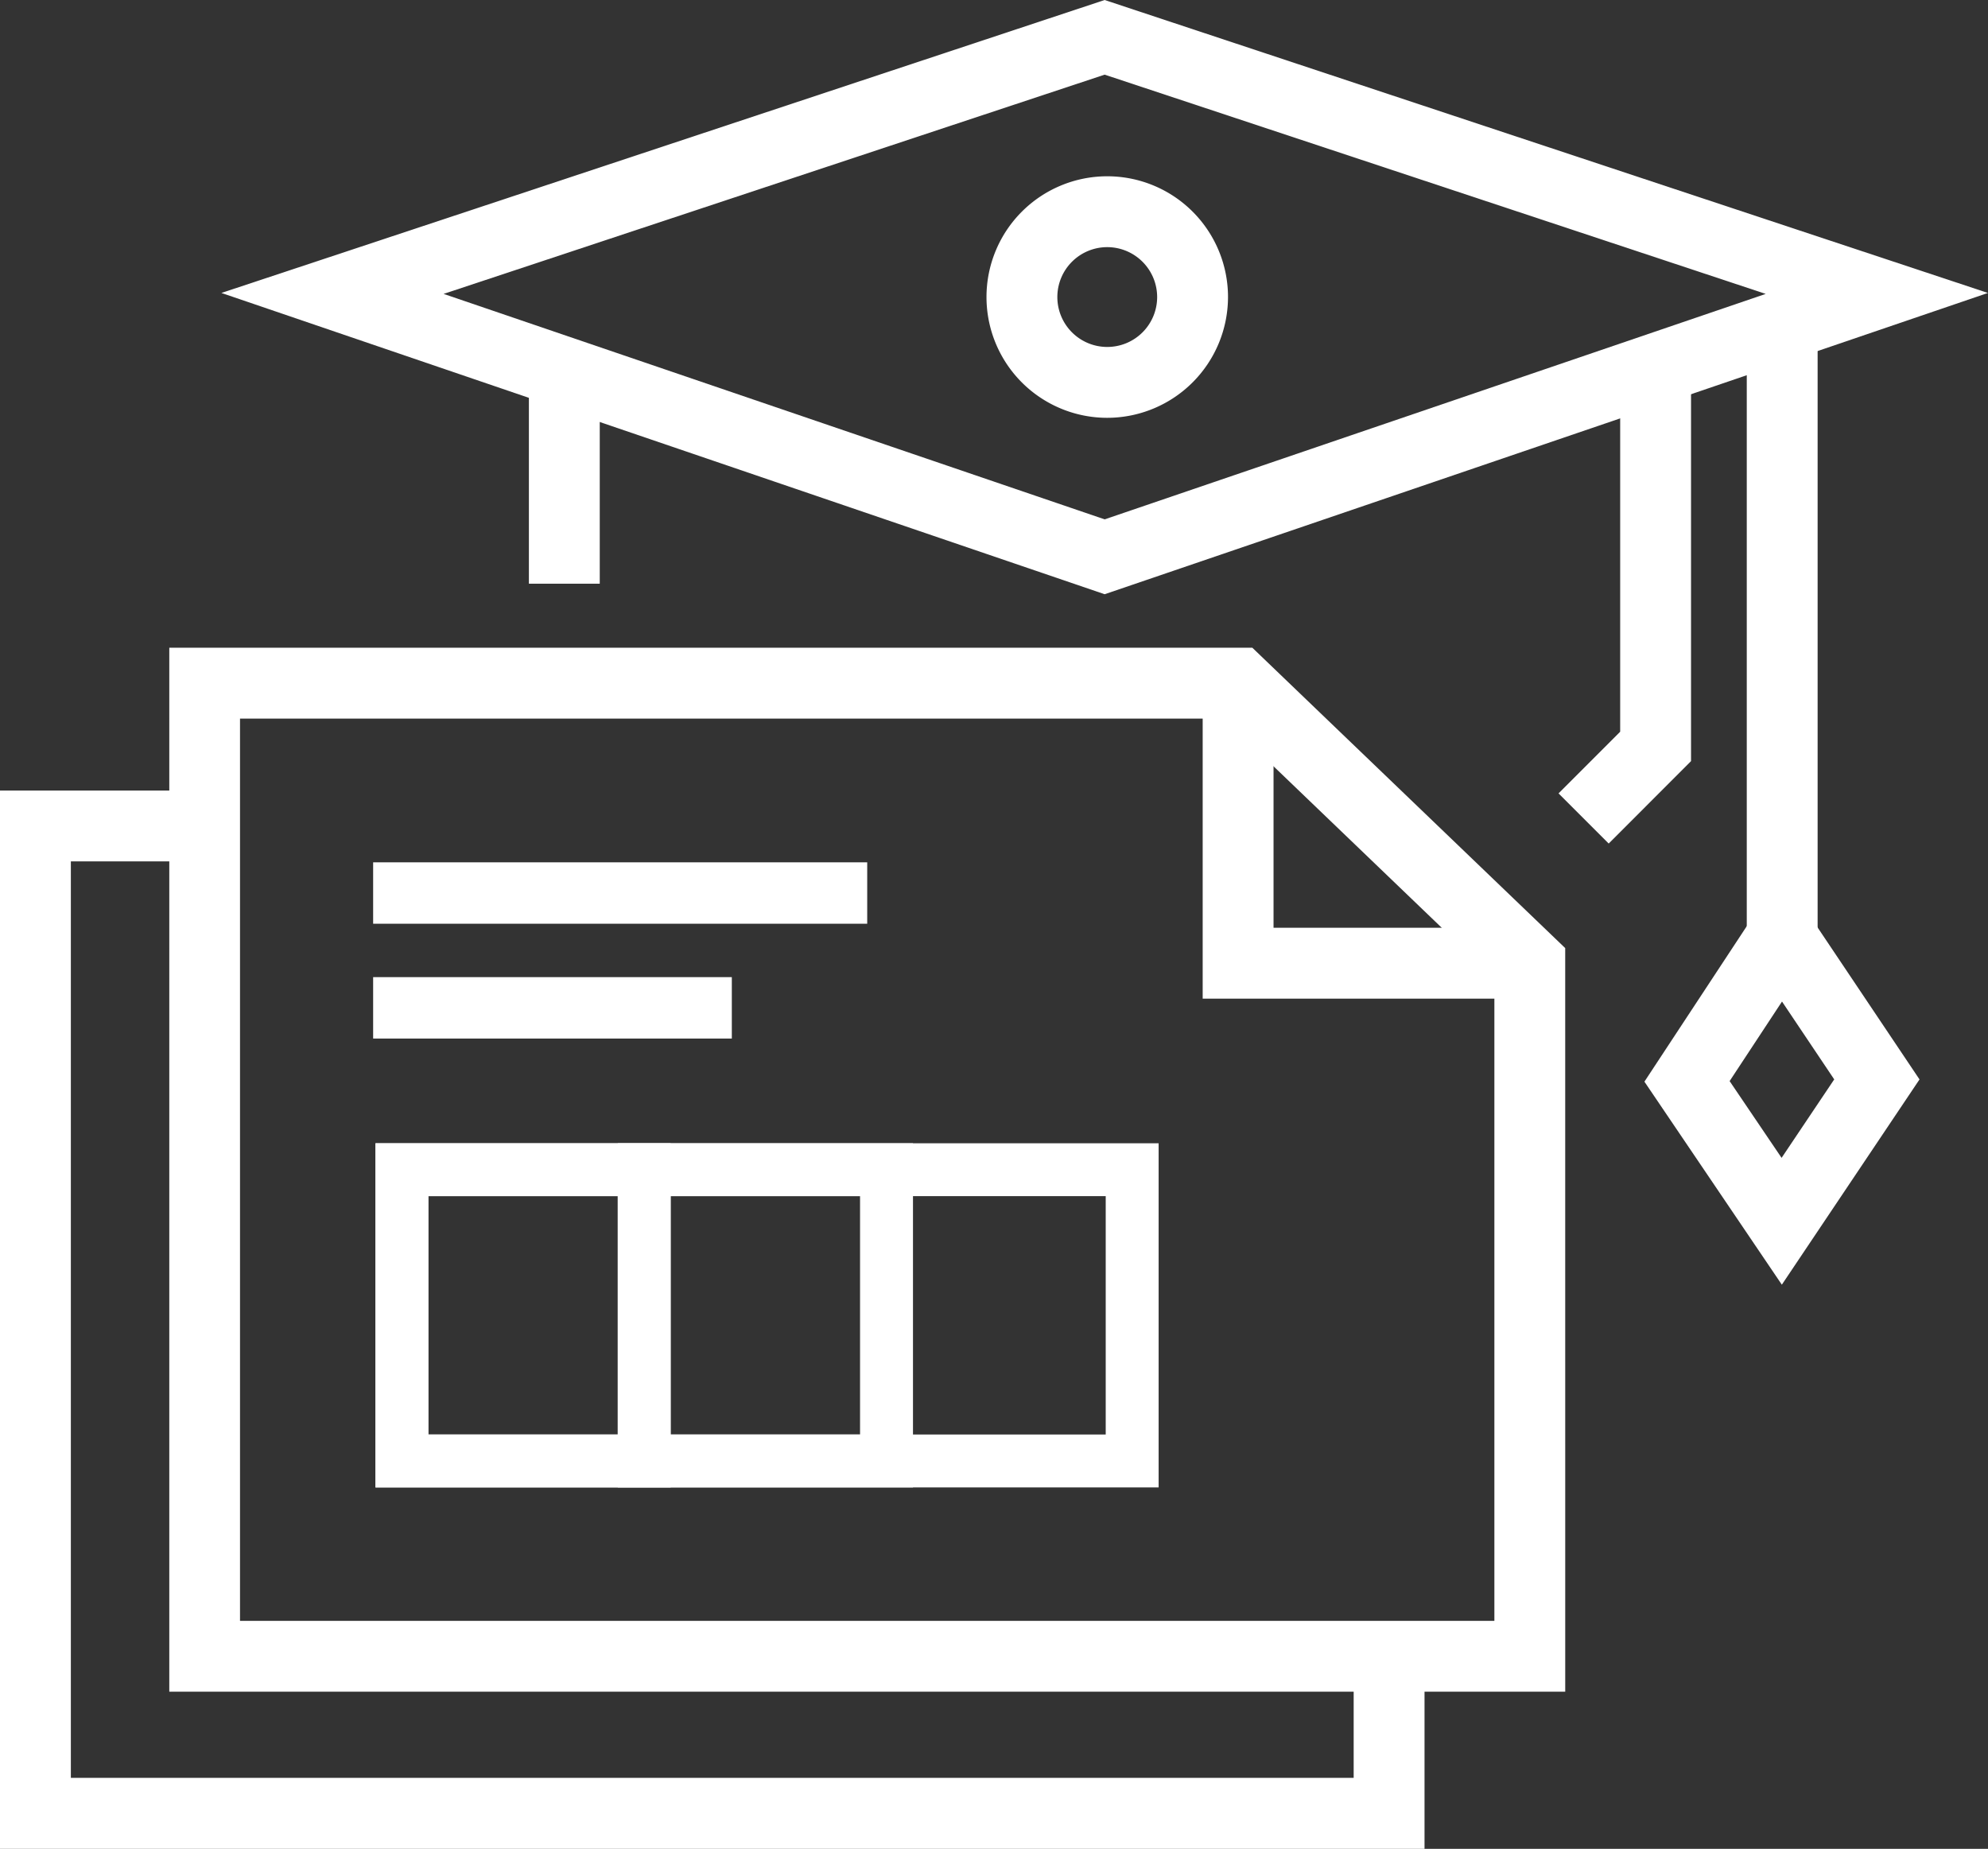 <?xml version="1.0" encoding="UTF-8"?>
<svg xmlns="http://www.w3.org/2000/svg" xmlns:xlink="http://www.w3.org/1999/xlink" id="Group_393" data-name="Group 393" width="71.349" height="66.348" viewBox="0 0 71.349 66.348">
  <rect x="0" y="0" width="71.349" height="66.348" fill="#333333" stroke="none"/>
  <defs>
    <clipPath id="clip-path">
      <rect id="Rectangle_595" data-name="Rectangle 595" width="71.349" height="66.348" fill="#fff"></rect>
    </clipPath>
  </defs>
  <path id="Path_19755" data-name="Path 19755" d="M0,167.331v37.979H51.126v-6.4H48.583v3.853H2.543V169.874h4.8v-2.543Z" transform="translate(0 -138.961)" fill="#fff"></path>
  <g id="Group_392" data-name="Group 392">
    <g id="Group_391" data-name="Group 391" clip-path="url(#clip-path)">
      <path id="Path_19756" data-name="Path 19756" d="M213.163,45.983a4.334,4.334,0,1,1,4.334-4.334,4.339,4.339,0,0,1-4.334,4.334m0-6.125a1.791,1.791,0,1,0,1.791,1.791,1.793,1.793,0,0,0-1.791-1.791" transform="translate(-173.424 -30.989)" fill="#fff"></path>
      <path id="Path_19757" data-name="Path 19757" d="M78.55,21.325l-31.7-10.812L78.55,0l31.7,10.513ZM54.825,10.547,78.55,18.638l23.725-8.091L78.55,2.679Z" transform="translate(-38.904)" fill="#fff"></path>
      <rect id="Rectangle_591" data-name="Rectangle 591" width="2.543" height="8.426" transform="translate(18.982 12.521)" fill="#fff"></rect>
      <path id="Path_19758" data-name="Path 19758" d="M331.731,91.6l-1.8-1.8,2.212-2.213V73.849h2.543V88.642Z" transform="translate(-273.995 -61.328)" fill="#fff"></path>
      <rect id="Rectangle_592" data-name="Rectangle 592" width="2.543" height="21.125" transform="translate(62.691 12.52)" fill="#fff"></rect>
      <path id="Path_19759" data-name="Path 19759" d="M353.032,199.652l-4.932-7.286,4.917-7.469,4.956,7.389Zm-1.874-7.306,1.865,2.755,1.889-2.816-1.874-2.794Z" transform="translate(-289.082 -153.549)" fill="#fff"></path>
      <path id="Path_19760" data-name="Path 19760" d="M85.916,174.571h-50.1V137.106H74.686l11.229,10.779Zm-47.562-2.543H83.373V148.969l-9.709-9.32H38.354Z" transform="translate(-29.74 -113.861)" fill="#fff"></path>
      <path id="Path_19761" data-name="Path 19761" d="M266.332,155.928H254.591V144.607h2.543v8.777h9.2Z" transform="translate(-211.427 -120.09)" fill="#fff"></path>
      <path id="Path_19762" data-name="Path 19762" d="M107.593,254.344H79.486V241.993h28.107Zm-26.208-1.9h24.309v-8.553H81.385Z" transform="translate(-66.01 -200.965)" fill="#fff"></path>
      <path id="Path_19763" data-name="Path 19763" d="M90.081,254.344H79.486V241.993H90.081Zm-8.7-1.9h6.8v-8.553h-6.8Z" transform="translate(-66.01 -200.965)" fill="#fff"></path>
      <path id="Path_19764" data-name="Path 19764" d="M141.373,254.344H130.778V241.993h10.595Zm-8.7-1.9h6.8v-8.553h-6.8Z" transform="translate(-108.606 -200.965)" fill="#fff"></path>
      <rect id="Rectangle_593" data-name="Rectangle 593" width="17.732" height="2.204" transform="translate(13.392 30.946)" fill="#fff"></rect>
      <rect id="Rectangle_594" data-name="Rectangle 594" width="12.873" height="2.204" transform="translate(13.392 35.066)" fill="#fff"></rect>
    </g>
  </g>
</svg>
